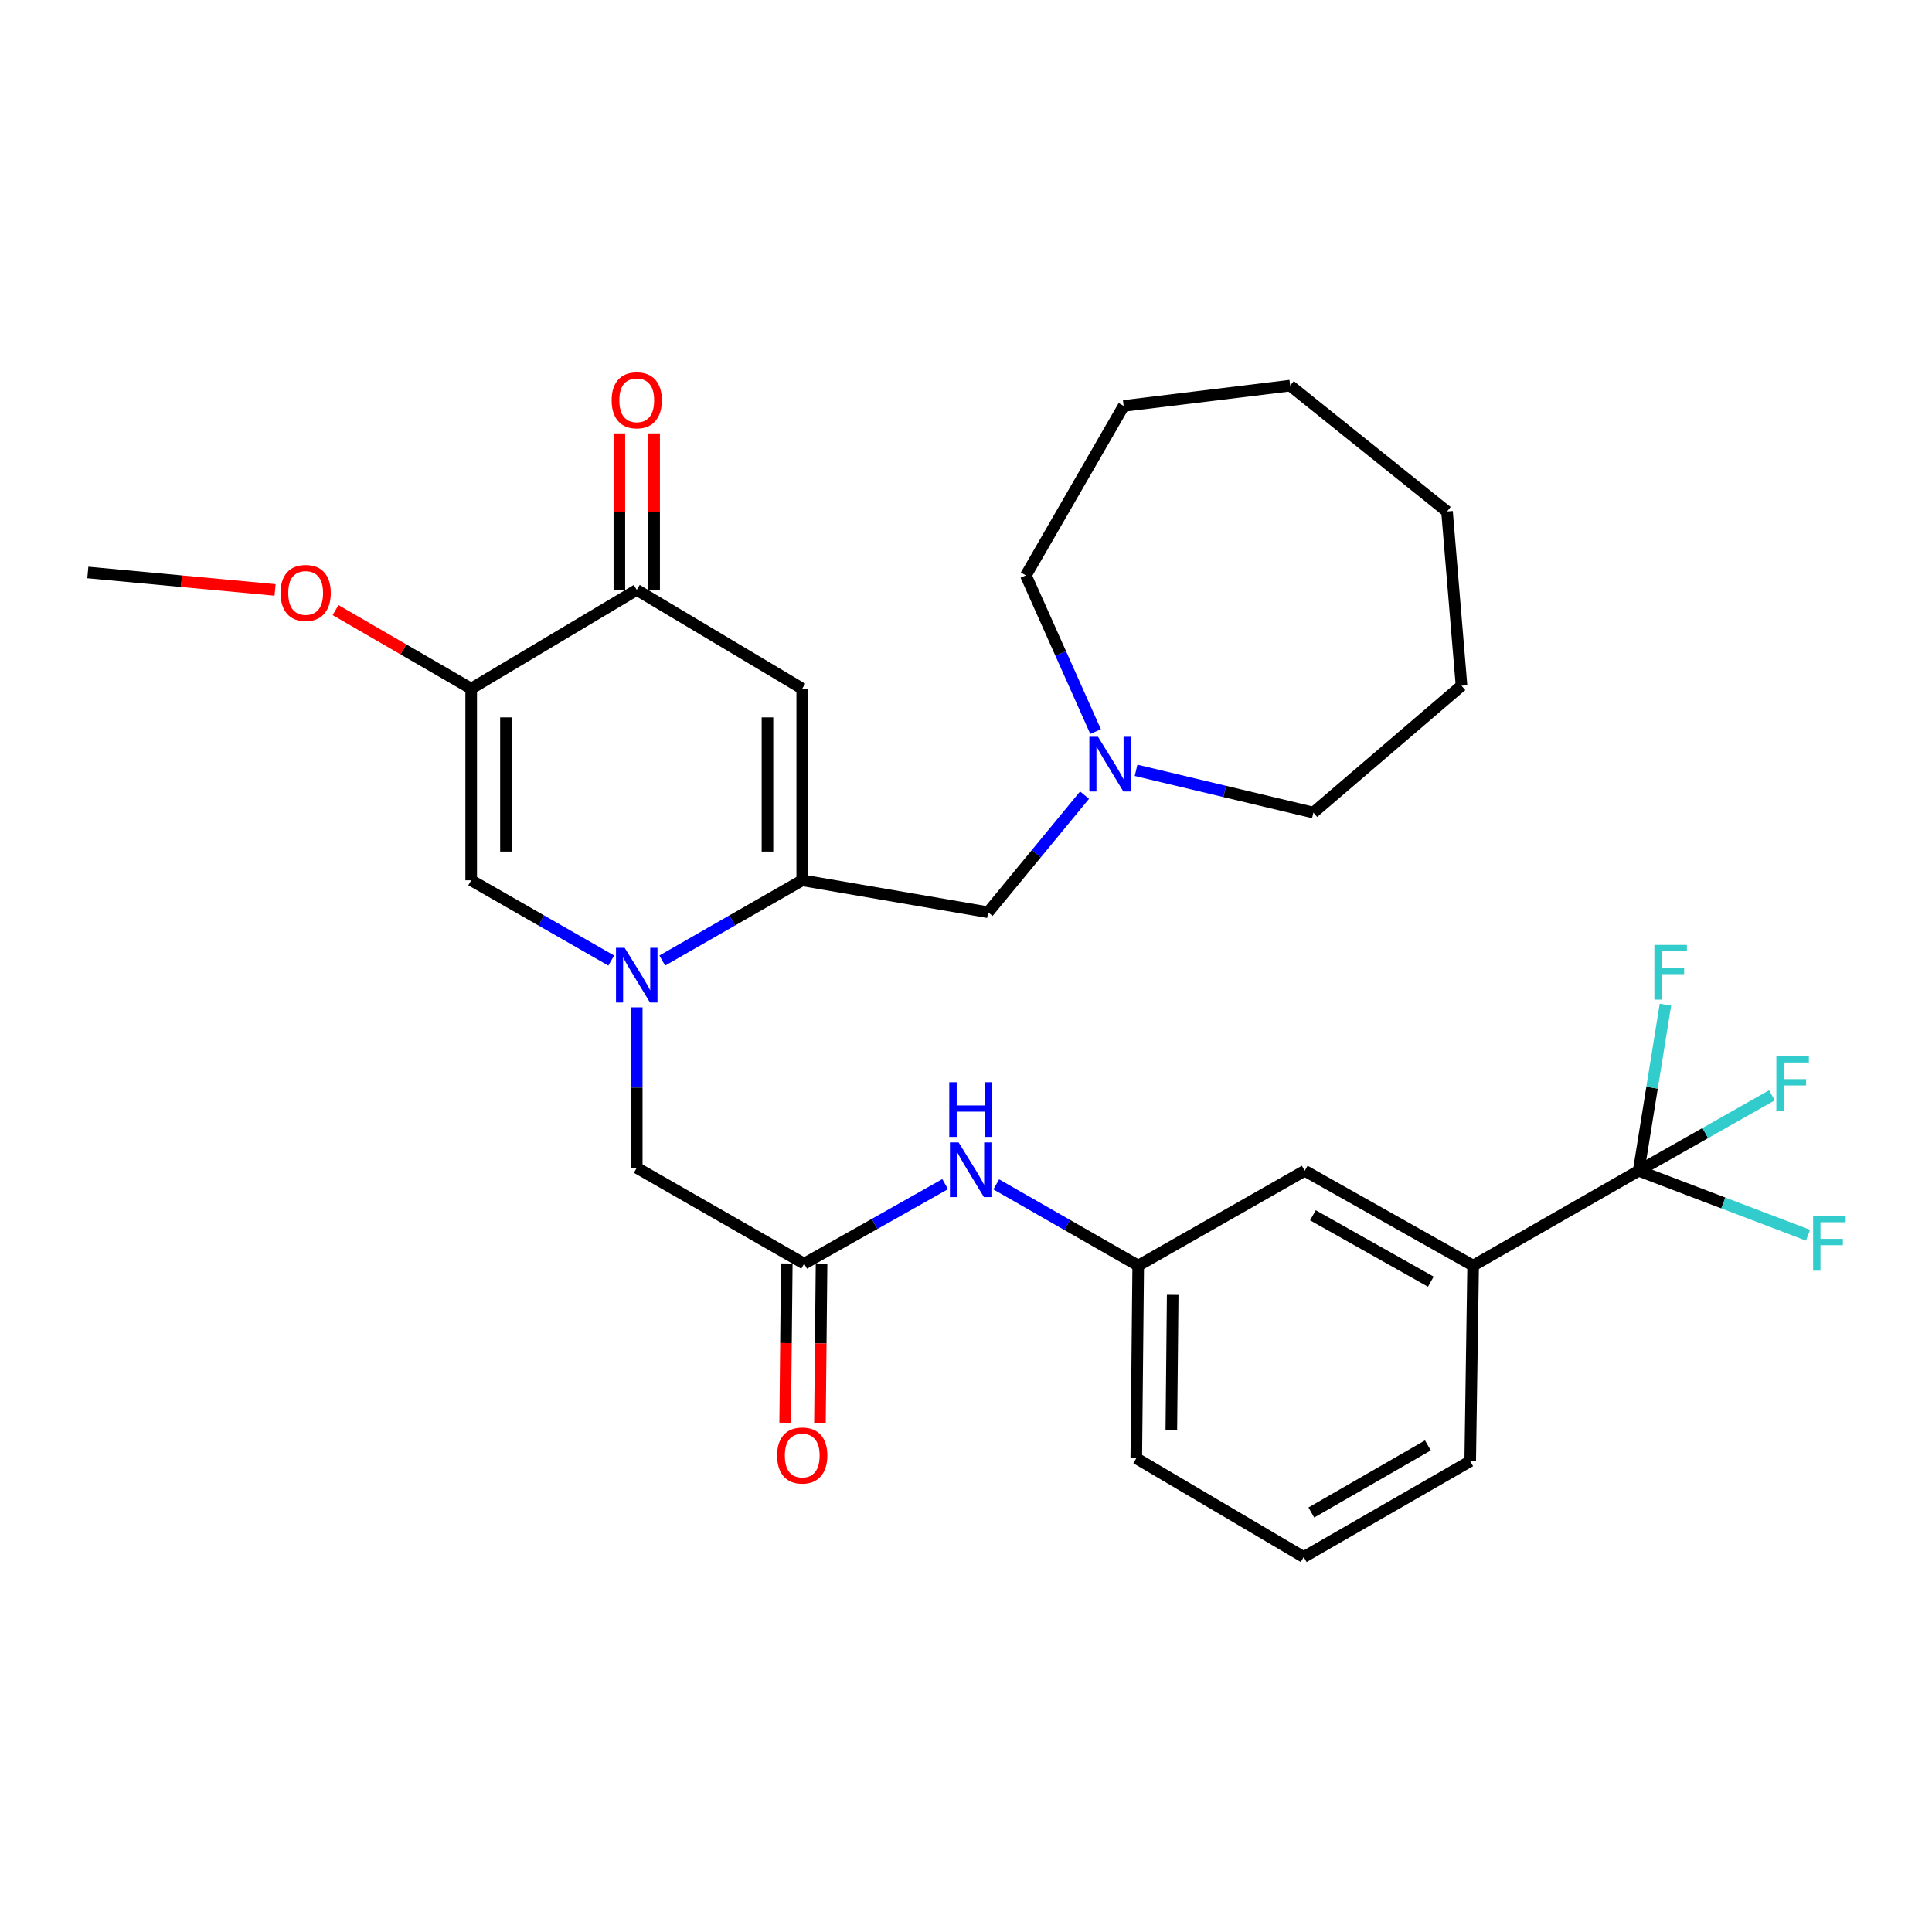 <?xml version='1.0' encoding='iso-8859-1'?>
<svg version='1.1' baseProfile='full'
              xmlns='http://www.w3.org/2000/svg'
                      xmlns:rdkit='http://www.rdkit.org/xml'
                      xmlns:xlink='http://www.w3.org/1999/xlink'
                  xml:space='preserve'
width='1000px' height='1000px' viewBox='0 0 1000 1000'>
<!-- END OF HEADER -->
<rect style='opacity:1.0;fill:#FFFFFF;stroke:none' width='1000' height='1000' x='0' y='0'> </rect>
<path class='bond-0' d='M 342.788,497.181 L 379.012,476.411' style='fill:none;fill-rule:evenodd;stroke:#0000FF;stroke-width:6px;stroke-linecap:butt;stroke-linejoin:miter;stroke-opacity:1' />
<path class='bond-0' d='M 379.012,476.411 L 415.236,455.642' style='fill:none;fill-rule:evenodd;stroke:#000000;stroke-width:6px;stroke-linecap:butt;stroke-linejoin:miter;stroke-opacity:1' />
<path class='bond-3' d='M 316.37,497.184 L 280.127,476.413' style='fill:none;fill-rule:evenodd;stroke:#0000FF;stroke-width:6px;stroke-linecap:butt;stroke-linejoin:miter;stroke-opacity:1' />
<path class='bond-3' d='M 280.127,476.413 L 243.883,455.642' style='fill:none;fill-rule:evenodd;stroke:#000000;stroke-width:6px;stroke-linecap:butt;stroke-linejoin:miter;stroke-opacity:1' />
<path class='bond-7' d='M 329.579,521.407 L 329.579,562.932' style='fill:none;fill-rule:evenodd;stroke:#0000FF;stroke-width:6px;stroke-linecap:butt;stroke-linejoin:miter;stroke-opacity:1' />
<path class='bond-7' d='M 329.579,562.932 L 329.579,604.458' style='fill:none;fill-rule:evenodd;stroke:#000000;stroke-width:6px;stroke-linecap:butt;stroke-linejoin:miter;stroke-opacity:1' />
<path class='bond-1' d='M 415.236,455.642 L 415.236,356.437' style='fill:none;fill-rule:evenodd;stroke:#000000;stroke-width:6px;stroke-linecap:butt;stroke-linejoin:miter;stroke-opacity:1' />
<path class='bond-1' d='M 397.239,440.761 L 397.239,371.318' style='fill:none;fill-rule:evenodd;stroke:#000000;stroke-width:6px;stroke-linecap:butt;stroke-linejoin:miter;stroke-opacity:1' />
<path class='bond-9' d='M 415.236,455.642 L 511.451,472.179' style='fill:none;fill-rule:evenodd;stroke:#000000;stroke-width:6px;stroke-linecap:butt;stroke-linejoin:miter;stroke-opacity:1' />
<path class='bond-30' d='M 415.236,356.437 L 329.579,305.326' style='fill:none;fill-rule:evenodd;stroke:#000000;stroke-width:6px;stroke-linecap:butt;stroke-linejoin:miter;stroke-opacity:1' />
<path class='bond-2' d='M 243.883,356.437 L 243.883,455.642' style='fill:none;fill-rule:evenodd;stroke:#000000;stroke-width:6px;stroke-linecap:butt;stroke-linejoin:miter;stroke-opacity:1' />
<path class='bond-2' d='M 261.88,371.318 L 261.88,440.761' style='fill:none;fill-rule:evenodd;stroke:#000000;stroke-width:6px;stroke-linecap:butt;stroke-linejoin:miter;stroke-opacity:1' />
<path class='bond-5' d='M 243.883,356.437 L 329.579,305.326' style='fill:none;fill-rule:evenodd;stroke:#000000;stroke-width:6px;stroke-linecap:butt;stroke-linejoin:miter;stroke-opacity:1' />
<path class='bond-19' d='M 243.883,356.437 L 208.782,336.108' style='fill:none;fill-rule:evenodd;stroke:#000000;stroke-width:6px;stroke-linecap:butt;stroke-linejoin:miter;stroke-opacity:1' />
<path class='bond-19' d='M 208.782,336.108 L 173.682,315.778' style='fill:none;fill-rule:evenodd;stroke:#FF0000;stroke-width:6px;stroke-linecap:butt;stroke-linejoin:miter;stroke-opacity:1' />
<path class='bond-4' d='M 848.187,605.988 L 762.491,655.07' style='fill:none;fill-rule:evenodd;stroke:#000000;stroke-width:6px;stroke-linecap:butt;stroke-linejoin:miter;stroke-opacity:1' />
<path class='bond-16' d='M 848.187,605.988 L 892.009,622.665' style='fill:none;fill-rule:evenodd;stroke:#000000;stroke-width:6px;stroke-linecap:butt;stroke-linejoin:miter;stroke-opacity:1' />
<path class='bond-16' d='M 892.009,622.665 L 935.831,639.343' style='fill:none;fill-rule:evenodd;stroke:#33CCCC;stroke-width:6px;stroke-linecap:butt;stroke-linejoin:miter;stroke-opacity:1' />
<path class='bond-17' d='M 848.187,605.988 L 855.107,562.997' style='fill:none;fill-rule:evenodd;stroke:#000000;stroke-width:6px;stroke-linecap:butt;stroke-linejoin:miter;stroke-opacity:1' />
<path class='bond-17' d='M 855.107,562.997 L 862.027,520.006' style='fill:none;fill-rule:evenodd;stroke:#33CCCC;stroke-width:6px;stroke-linecap:butt;stroke-linejoin:miter;stroke-opacity:1' />
<path class='bond-18' d='M 848.187,605.988 L 882.666,586.459' style='fill:none;fill-rule:evenodd;stroke:#000000;stroke-width:6px;stroke-linecap:butt;stroke-linejoin:miter;stroke-opacity:1' />
<path class='bond-18' d='M 882.666,586.459 L 917.146,566.93' style='fill:none;fill-rule:evenodd;stroke:#33CCCC;stroke-width:6px;stroke-linecap:butt;stroke-linejoin:miter;stroke-opacity:1' />
<path class='bond-13' d='M 338.578,305.326 L 338.578,264.826' style='fill:none;fill-rule:evenodd;stroke:#000000;stroke-width:6px;stroke-linecap:butt;stroke-linejoin:miter;stroke-opacity:1' />
<path class='bond-13' d='M 338.578,264.826 L 338.578,224.327' style='fill:none;fill-rule:evenodd;stroke:#FF0000;stroke-width:6px;stroke-linecap:butt;stroke-linejoin:miter;stroke-opacity:1' />
<path class='bond-13' d='M 320.581,305.326 L 320.581,264.826' style='fill:none;fill-rule:evenodd;stroke:#000000;stroke-width:6px;stroke-linecap:butt;stroke-linejoin:miter;stroke-opacity:1' />
<path class='bond-13' d='M 320.581,264.826 L 320.581,224.327' style='fill:none;fill-rule:evenodd;stroke:#FF0000;stroke-width:6px;stroke-linecap:butt;stroke-linejoin:miter;stroke-opacity:1' />
<path class='bond-6' d='M 416.236,654.07 L 329.579,604.458' style='fill:none;fill-rule:evenodd;stroke:#000000;stroke-width:6px;stroke-linecap:butt;stroke-linejoin:miter;stroke-opacity:1' />
<path class='bond-11' d='M 416.236,654.07 L 452.722,633.491' style='fill:none;fill-rule:evenodd;stroke:#000000;stroke-width:6px;stroke-linecap:butt;stroke-linejoin:miter;stroke-opacity:1' />
<path class='bond-11' d='M 452.722,633.491 L 489.208,612.911' style='fill:none;fill-rule:evenodd;stroke:#0000FF;stroke-width:6px;stroke-linecap:butt;stroke-linejoin:miter;stroke-opacity:1' />
<path class='bond-15' d='M 407.238,653.98 L 406.822,695.186' style='fill:none;fill-rule:evenodd;stroke:#000000;stroke-width:6px;stroke-linecap:butt;stroke-linejoin:miter;stroke-opacity:1' />
<path class='bond-15' d='M 406.822,695.186 L 406.407,736.393' style='fill:none;fill-rule:evenodd;stroke:#FF0000;stroke-width:6px;stroke-linecap:butt;stroke-linejoin:miter;stroke-opacity:1' />
<path class='bond-15' d='M 425.234,654.161 L 424.819,695.368' style='fill:none;fill-rule:evenodd;stroke:#000000;stroke-width:6px;stroke-linecap:butt;stroke-linejoin:miter;stroke-opacity:1' />
<path class='bond-15' d='M 424.819,695.368 L 424.403,736.575' style='fill:none;fill-rule:evenodd;stroke:#FF0000;stroke-width:6px;stroke-linecap:butt;stroke-linejoin:miter;stroke-opacity:1' />
<path class='bond-8' d='M 762.491,655.07 L 675.325,605.988' style='fill:none;fill-rule:evenodd;stroke:#000000;stroke-width:6px;stroke-linecap:butt;stroke-linejoin:miter;stroke-opacity:1' />
<path class='bond-8' d='M 740.585,663.39 L 679.569,629.032' style='fill:none;fill-rule:evenodd;stroke:#000000;stroke-width:6px;stroke-linecap:butt;stroke-linejoin:miter;stroke-opacity:1' />
<path class='bond-32' d='M 762.491,655.07 L 760.981,756.294' style='fill:none;fill-rule:evenodd;stroke:#000000;stroke-width:6px;stroke-linecap:butt;stroke-linejoin:miter;stroke-opacity:1' />
<path class='bond-10' d='M 511.451,472.179 L 536.404,441.874' style='fill:none;fill-rule:evenodd;stroke:#000000;stroke-width:6px;stroke-linecap:butt;stroke-linejoin:miter;stroke-opacity:1' />
<path class='bond-10' d='M 536.404,441.874 L 561.358,411.57' style='fill:none;fill-rule:evenodd;stroke:#0000FF;stroke-width:6px;stroke-linecap:butt;stroke-linejoin:miter;stroke-opacity:1' />
<path class='bond-20' d='M 588.025,398.715 L 633.919,409.651' style='fill:none;fill-rule:evenodd;stroke:#0000FF;stroke-width:6px;stroke-linecap:butt;stroke-linejoin:miter;stroke-opacity:1' />
<path class='bond-20' d='M 633.919,409.651 L 679.814,420.587' style='fill:none;fill-rule:evenodd;stroke:#000000;stroke-width:6px;stroke-linecap:butt;stroke-linejoin:miter;stroke-opacity:1' />
<path class='bond-21' d='M 567.069,378.677 L 549.028,338.247' style='fill:none;fill-rule:evenodd;stroke:#0000FF;stroke-width:6px;stroke-linecap:butt;stroke-linejoin:miter;stroke-opacity:1' />
<path class='bond-21' d='M 549.028,338.247 L 530.987,297.817' style='fill:none;fill-rule:evenodd;stroke:#000000;stroke-width:6px;stroke-linecap:butt;stroke-linejoin:miter;stroke-opacity:1' />
<path class='bond-14' d='M 515.66,613.031 L 552.399,634.051' style='fill:none;fill-rule:evenodd;stroke:#0000FF;stroke-width:6px;stroke-linecap:butt;stroke-linejoin:miter;stroke-opacity:1' />
<path class='bond-14' d='M 552.399,634.051 L 589.138,655.07' style='fill:none;fill-rule:evenodd;stroke:#000000;stroke-width:6px;stroke-linecap:butt;stroke-linejoin:miter;stroke-opacity:1' />
<path class='bond-12' d='M 675.325,605.988 L 589.138,655.07' style='fill:none;fill-rule:evenodd;stroke:#000000;stroke-width:6px;stroke-linecap:butt;stroke-linejoin:miter;stroke-opacity:1' />
<path class='bond-24' d='M 589.138,655.07 L 588.138,754.794' style='fill:none;fill-rule:evenodd;stroke:#000000;stroke-width:6px;stroke-linecap:butt;stroke-linejoin:miter;stroke-opacity:1' />
<path class='bond-24' d='M 606.985,670.209 L 606.285,740.016' style='fill:none;fill-rule:evenodd;stroke:#000000;stroke-width:6px;stroke-linecap:butt;stroke-linejoin:miter;stroke-opacity:1' />
<path class='bond-25' d='M 142.376,305.34 L 93.915,300.823' style='fill:none;fill-rule:evenodd;stroke:#FF0000;stroke-width:6px;stroke-linecap:butt;stroke-linejoin:miter;stroke-opacity:1' />
<path class='bond-25' d='M 93.915,300.823 L 45.455,296.307' style='fill:none;fill-rule:evenodd;stroke:#000000;stroke-width:6px;stroke-linecap:butt;stroke-linejoin:miter;stroke-opacity:1' />
<path class='bond-27' d='M 679.814,420.587 L 756.482,354.928' style='fill:none;fill-rule:evenodd;stroke:#000000;stroke-width:6px;stroke-linecap:butt;stroke-linejoin:miter;stroke-opacity:1' />
<path class='bond-26' d='M 530.987,297.817 L 581.599,210.111' style='fill:none;fill-rule:evenodd;stroke:#000000;stroke-width:6px;stroke-linecap:butt;stroke-linejoin:miter;stroke-opacity:1' />
<path class='bond-22' d='M 760.981,756.294 L 674.795,805.906' style='fill:none;fill-rule:evenodd;stroke:#000000;stroke-width:6px;stroke-linecap:butt;stroke-linejoin:miter;stroke-opacity:1' />
<path class='bond-22' d='M 739.074,748.138 L 678.744,782.867' style='fill:none;fill-rule:evenodd;stroke:#000000;stroke-width:6px;stroke-linecap:butt;stroke-linejoin:miter;stroke-opacity:1' />
<path class='bond-23' d='M 674.795,805.906 L 588.138,754.794' style='fill:none;fill-rule:evenodd;stroke:#000000;stroke-width:6px;stroke-linecap:butt;stroke-linejoin:miter;stroke-opacity:1' />
<path class='bond-28' d='M 581.599,210.111 L 667.786,199.602' style='fill:none;fill-rule:evenodd;stroke:#000000;stroke-width:6px;stroke-linecap:butt;stroke-linejoin:miter;stroke-opacity:1' />
<path class='bond-29' d='M 756.482,354.928 L 748.973,264.742' style='fill:none;fill-rule:evenodd;stroke:#000000;stroke-width:6px;stroke-linecap:butt;stroke-linejoin:miter;stroke-opacity:1' />
<path class='bond-31' d='M 667.786,199.602 L 748.973,264.742' style='fill:none;fill-rule:evenodd;stroke:#000000;stroke-width:6px;stroke-linecap:butt;stroke-linejoin:miter;stroke-opacity:1' />
<path  class='atom-0' d='M 323.319 490.594
L 332.599 505.594
Q 333.519 507.074, 334.999 509.754
Q 336.479 512.434, 336.559 512.594
L 336.559 490.594
L 340.319 490.594
L 340.319 518.914
L 336.439 518.914
L 326.479 502.514
Q 325.319 500.594, 324.079 498.394
Q 322.879 496.194, 322.519 495.514
L 322.519 518.914
L 318.839 518.914
L 318.839 490.594
L 323.319 490.594
' fill='#0000FF'/>
<path  class='atom-11' d='M 568.321 381.351
L 577.601 396.351
Q 578.521 397.831, 580.001 400.511
Q 581.481 403.191, 581.561 403.351
L 581.561 381.351
L 585.321 381.351
L 585.321 409.671
L 581.441 409.671
L 571.481 393.271
Q 570.321 391.351, 569.081 389.151
Q 567.881 386.951, 567.521 386.271
L 567.521 409.671
L 563.841 409.671
L 563.841 381.351
L 568.321 381.351
' fill='#0000FF'/>
<path  class='atom-12' d='M 496.162 591.298
L 505.442 606.298
Q 506.362 607.778, 507.842 610.458
Q 509.322 613.138, 509.402 613.298
L 509.402 591.298
L 513.162 591.298
L 513.162 619.618
L 509.282 619.618
L 499.322 603.218
Q 498.162 601.298, 496.922 599.098
Q 495.722 596.898, 495.362 596.218
L 495.362 619.618
L 491.682 619.618
L 491.682 591.298
L 496.162 591.298
' fill='#0000FF'/>
<path  class='atom-12' d='M 491.342 560.146
L 495.182 560.146
L 495.182 572.186
L 509.662 572.186
L 509.662 560.146
L 513.502 560.146
L 513.502 588.466
L 509.662 588.466
L 509.662 575.386
L 495.182 575.386
L 495.182 588.466
L 491.342 588.466
L 491.342 560.146
' fill='#0000FF'/>
<path  class='atom-14' d='M 316.579 207.191
Q 316.579 200.391, 319.939 196.591
Q 323.299 192.791, 329.579 192.791
Q 335.859 192.791, 339.219 196.591
Q 342.579 200.391, 342.579 207.191
Q 342.579 214.071, 339.179 217.991
Q 335.779 221.871, 329.579 221.871
Q 323.339 221.871, 319.939 217.991
Q 316.579 214.111, 316.579 207.191
M 329.579 218.671
Q 333.899 218.671, 336.219 215.791
Q 338.579 212.871, 338.579 207.191
Q 338.579 201.631, 336.219 198.831
Q 333.899 195.991, 329.579 195.991
Q 325.259 195.991, 322.899 198.791
Q 320.579 201.591, 320.579 207.191
Q 320.579 212.911, 322.899 215.791
Q 325.259 218.671, 329.579 218.671
' fill='#FF0000'/>
<path  class='atom-16' d='M 402.236 753.364
Q 402.236 746.564, 405.596 742.764
Q 408.956 738.964, 415.236 738.964
Q 421.516 738.964, 424.876 742.764
Q 428.236 746.564, 428.236 753.364
Q 428.236 760.244, 424.836 764.164
Q 421.436 768.044, 415.236 768.044
Q 408.996 768.044, 405.596 764.164
Q 402.236 760.284, 402.236 753.364
M 415.236 764.844
Q 419.556 764.844, 421.876 761.964
Q 424.236 759.044, 424.236 753.364
Q 424.236 747.804, 421.876 745.004
Q 419.556 742.164, 415.236 742.164
Q 410.916 742.164, 408.556 744.964
Q 406.236 747.764, 406.236 753.364
Q 406.236 759.084, 408.556 761.964
Q 410.916 764.844, 415.236 764.844
' fill='#FF0000'/>
<path  class='atom-17' d='M 938.471 629.392
L 955.311 629.392
L 955.311 632.632
L 942.271 632.632
L 942.271 641.232
L 953.871 641.232
L 953.871 644.512
L 942.271 644.512
L 942.271 657.712
L 938.471 657.712
L 938.471 629.392
' fill='#33CCCC'/>
<path  class='atom-18' d='M 856.304 489.084
L 873.144 489.084
L 873.144 492.324
L 860.104 492.324
L 860.104 500.924
L 871.704 500.924
L 871.704 504.204
L 860.104 504.204
L 860.104 517.404
L 856.304 517.404
L 856.304 489.084
' fill='#33CCCC'/>
<path  class='atom-19' d='M 919.434 546.705
L 936.274 546.705
L 936.274 549.945
L 923.234 549.945
L 923.234 558.545
L 934.834 558.545
L 934.834 561.825
L 923.234 561.825
L 923.234 575.025
L 919.434 575.025
L 919.434 546.705
' fill='#33CCCC'/>
<path  class='atom-20' d='M 145.207 306.895
Q 145.207 300.095, 148.567 296.295
Q 151.927 292.495, 158.207 292.495
Q 164.487 292.495, 167.847 296.295
Q 171.207 300.095, 171.207 306.895
Q 171.207 313.775, 167.807 317.695
Q 164.407 321.575, 158.207 321.575
Q 151.967 321.575, 148.567 317.695
Q 145.207 313.815, 145.207 306.895
M 158.207 318.375
Q 162.527 318.375, 164.847 315.495
Q 167.207 312.575, 167.207 306.895
Q 167.207 301.335, 164.847 298.535
Q 162.527 295.695, 158.207 295.695
Q 153.887 295.695, 151.527 298.495
Q 149.207 301.295, 149.207 306.895
Q 149.207 312.615, 151.527 315.495
Q 153.887 318.375, 158.207 318.375
' fill='#FF0000'/>
</svg>

